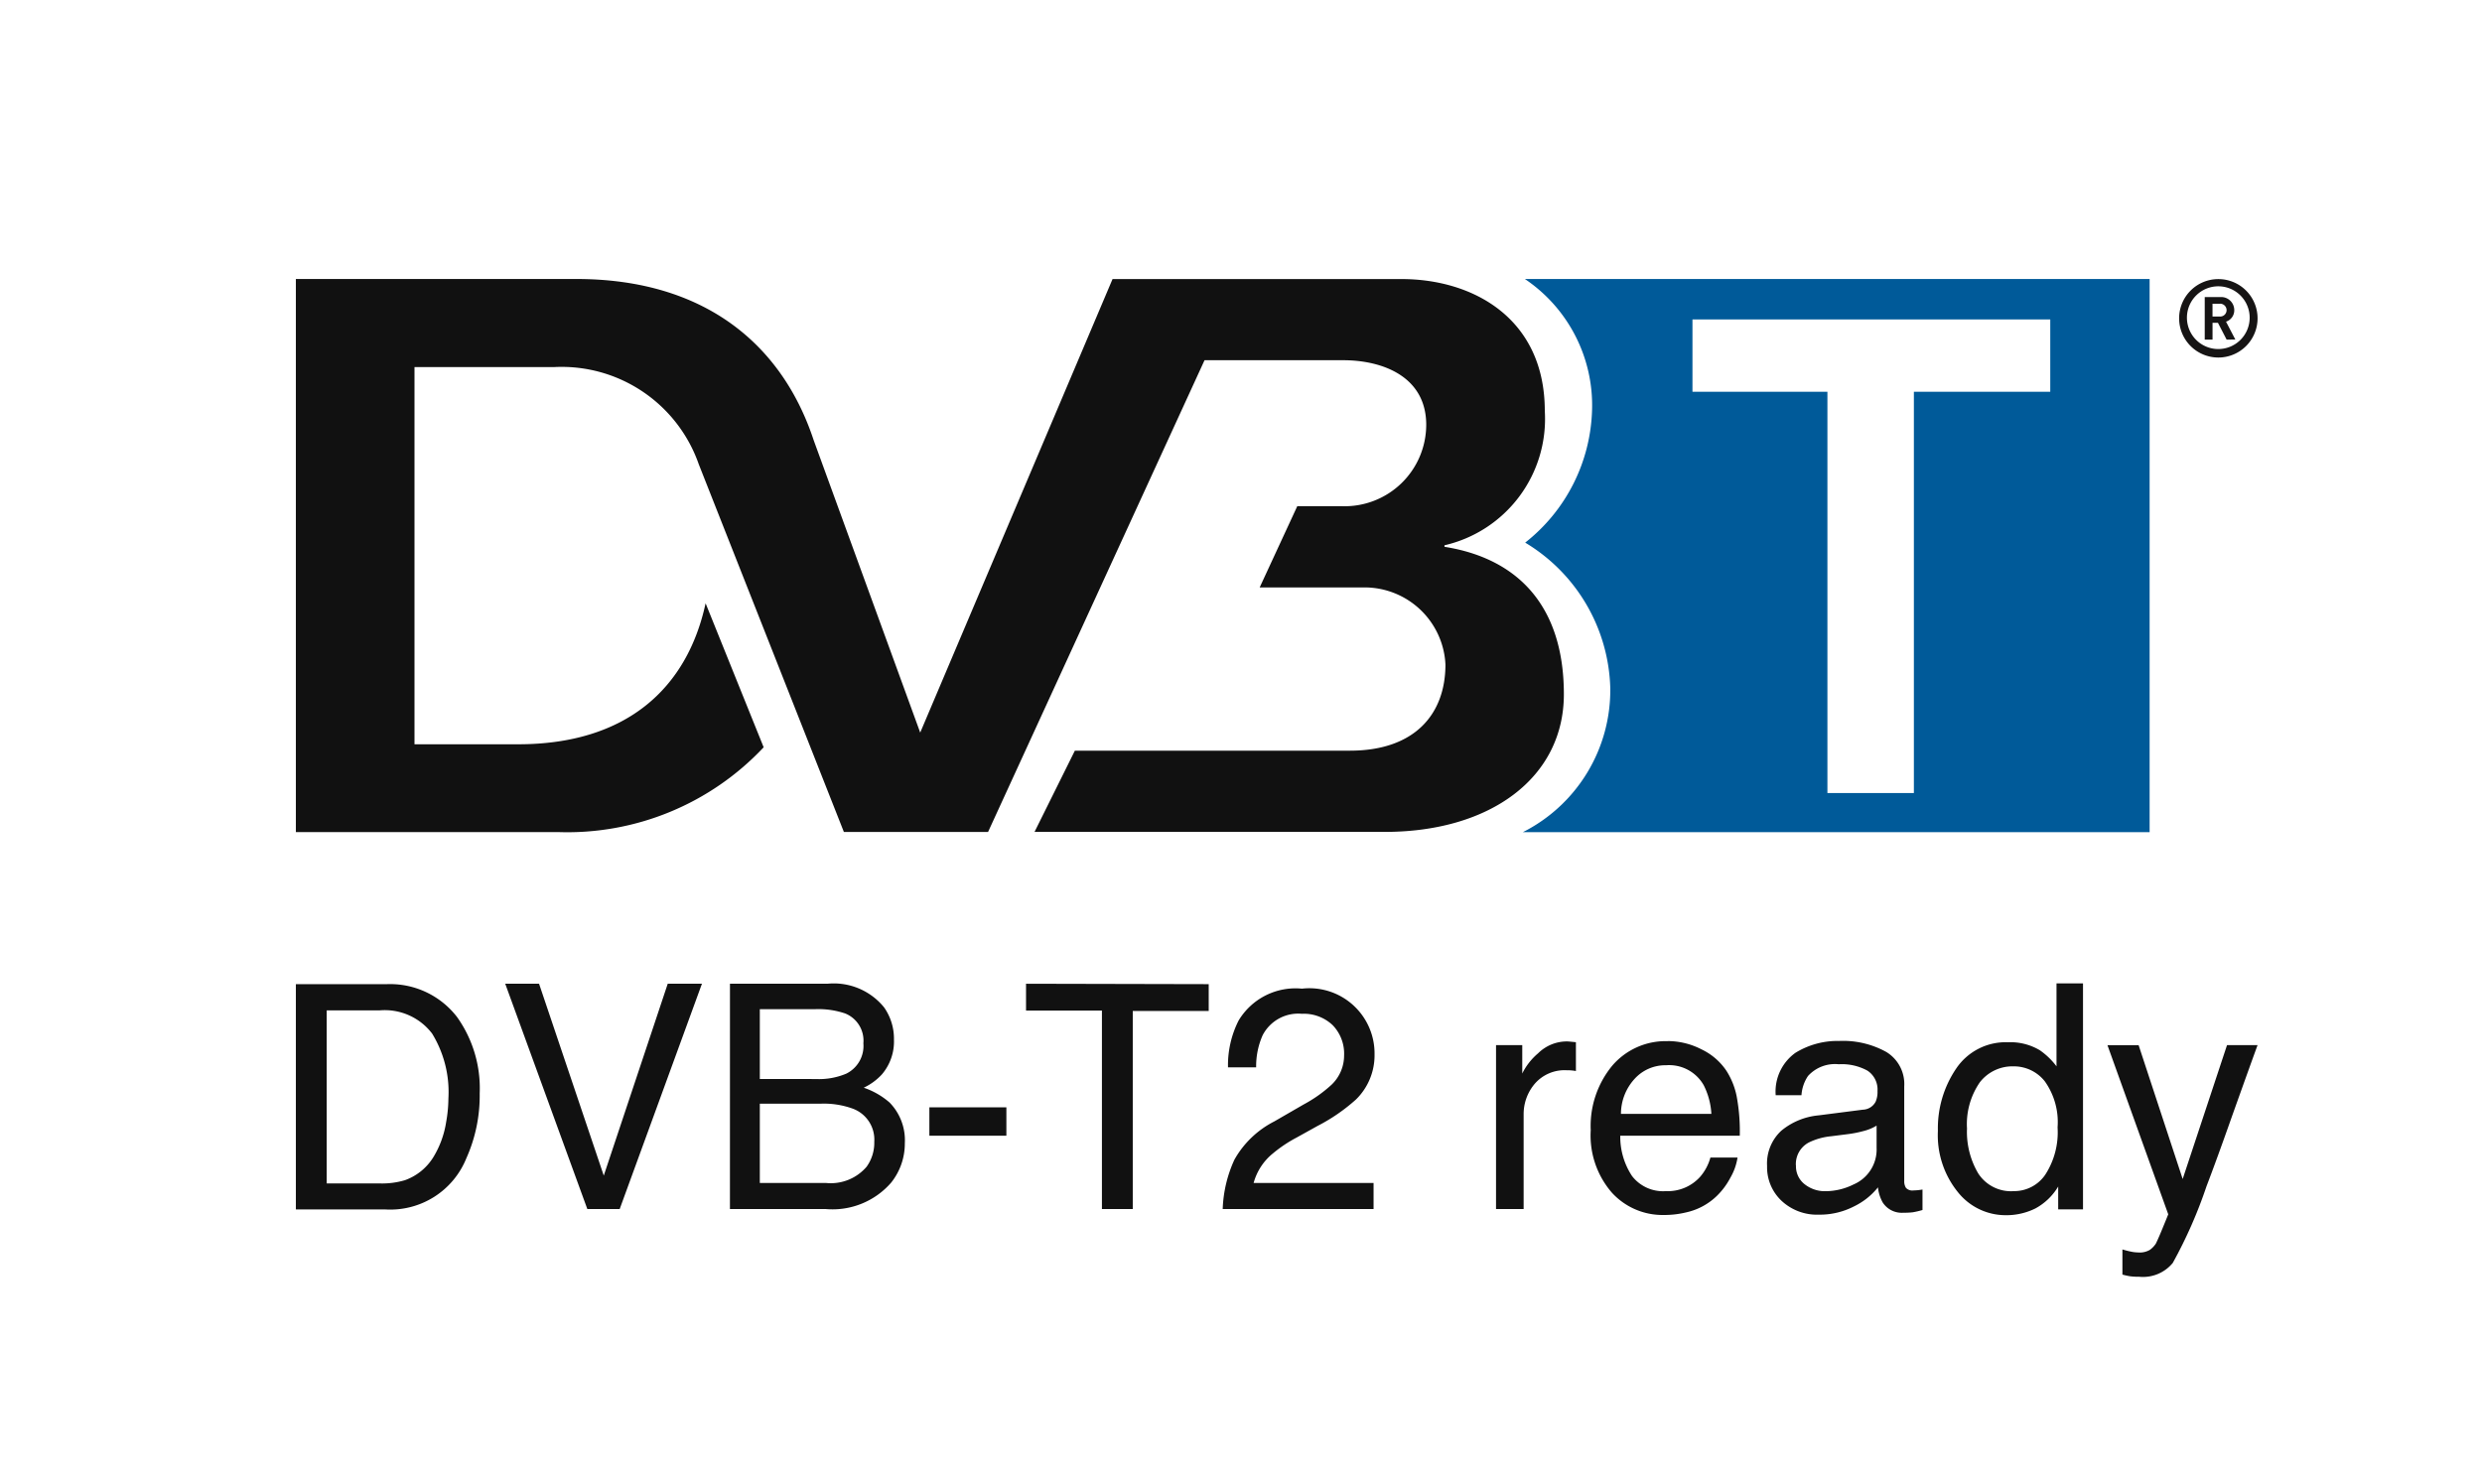 <svg xmlns="http://www.w3.org/2000/svg" xmlns:xlink="http://www.w3.org/1999/xlink" width="97" height="58" viewBox="0 0 97 58"><defs><style>.a{fill:none;}.b{fill:#fff;}.c{clip-path:url(#a);}.d{fill:#005a99;}.e{fill:#161414;}.f{fill:#111;}</style><clipPath id="a"><rect class="a" width="76.666" height="39"/></clipPath></defs><g transform="translate(0.188 -0.469)"><rect class="b" width="97" height="58" transform="translate(-0.188 0.469)"/><g transform="translate(11.375 11.375)"><g class="c"><path class="d" d="M340.54,398.183a5.951,5.951,0,0,1,2.625,5.117,6.835,6.835,0,0,1-2.614,5.187,6.846,6.846,0,0,1,3.326,5.684,6.22,6.22,0,0,1-3.416,5.633h24.494V398.183Z" transform="translate(-292.508 -398.183)"/><path class="e" d="M355.933,399.4a.25.25,0,0,1-.269.249h-.281v-.5h.281a.252.252,0,0,1,.269.25m.343,1.151-.365-.7a.465.465,0,0,0,.322-.45.511.511,0,0,0-.533-.512h-.621v1.663h.305v-.657h.211l.339.657Zm.868-.831a1.533,1.533,0,1,0-1.533,1.533,1.533,1.533,0,0,0,1.533-1.533m-.309,0a1.226,1.226,0,1,1-1.224-1.251,1.227,1.227,0,0,1,1.224,1.251" transform="translate(-280.478 -398.183)"/><path class="f" d="M359.889,408.656v-.066a5.068,5.068,0,0,0,3.921-5.249c0-3.633-2.816-5.157-5.6-5.157h-11.28v0l-.013,0L339.4,415.911l-4.164-11.43h0c-1.224-3.71-4.23-6.3-9.28-6.3H315V419.8h10.242a10.527,10.527,0,0,0,8.04-3.315l-2.269-5.628c-.718,3.315-3.085,5.511-7.326,5.511h-4.051V401.623h5.475a5.679,5.679,0,0,1,5.635,3.8h0l5.671,14.372h5.635l8.46-18.439h5.428c1.49,0,3.236.614,3.236,2.529a3.189,3.189,0,0,1-3.3,3.177h-1.74l-1.469,3.175h4.083a3.165,3.165,0,0,1,3.177,3.013c0,1.942-1.2,3.368-3.733,3.368h-10.75l-1.576,3.175h13.687c4.151,0,7-2.138,7-5.379,0-3.464-1.81-5.313-4.667-5.765" transform="translate(-315 -398.182)"/></g><path class="b" d="M352.633,417.534V401.849h5.33v-2.827H343.98v2.827h5.274v15.685Z" transform="translate(-289.399 -397.442)"/><g class="c"><path class="f" d="M388.739,420.448l-1.721-5.23H385.8l2.375,6.609c-.057.145-.147.364-.269.659s-.2.458-.217.49a.934.934,0,0,1-.235.243.778.778,0,0,1-.441.1,1.727,1.727,0,0,1-.222-.019,3.5,3.5,0,0,1-.407-.1v.983a2.679,2.679,0,0,0,.3.066,2.378,2.378,0,0,0,.35.019,1.507,1.507,0,0,0,1.318-.54,18.145,18.145,0,0,0,1.318-2.995q.4-1.045.983-2.7.785-2.2,1.013-2.819h-1.194Zm-6.812-5.345a2.331,2.331,0,0,0-2.04,1.028,4.151,4.151,0,0,0-.714,2.431,3.533,3.533,0,0,0,.782,2.4,2.382,2.382,0,0,0,1.851.9,2.55,2.55,0,0,0,1.177-.264,2.321,2.321,0,0,0,.891-.857v.893h.97V412.8h-1.036v3.243a2.854,2.854,0,0,0-.652-.629,2.254,2.254,0,0,0-1.23-.313m-1.614,3.4a2.874,2.874,0,0,1,.5-1.834,1.613,1.613,0,0,1,1.316-.623,1.54,1.54,0,0,1,1.222.584,2.75,2.75,0,0,1,.5,1.8,3.052,3.052,0,0,1-.48,1.849,1.468,1.468,0,0,1-1.226.644,1.523,1.523,0,0,1-1.4-.7,3.2,3.2,0,0,1-.435-1.727m-5.793-.535a2.671,2.671,0,0,0-1.462.6,1.744,1.744,0,0,0-.557,1.384,1.8,1.8,0,0,0,.565,1.356,2.027,2.027,0,0,0,1.462.542,2.912,2.912,0,0,0,1.36-.318,2.712,2.712,0,0,0,.947-.75,1.508,1.508,0,0,0,.186.593.887.887,0,0,0,.81.4,2.983,2.983,0,0,0,.36-.017,3.176,3.176,0,0,0,.384-.09v-.8c-.07.011-.134.021-.192.026s-.115.009-.162.009a.336.336,0,0,1-.292-.1.48.48,0,0,1-.068-.269v-3.7a1.466,1.466,0,0,0-.7-1.343,3.488,3.488,0,0,0-1.84-.431,3.141,3.141,0,0,0-1.714.465,1.864,1.864,0,0,0-.77,1.657h1.008a1.512,1.512,0,0,1,.256-.753,1.423,1.423,0,0,1,1.2-.458,2.094,2.094,0,0,1,1.121.249.884.884,0,0,1,.394.8.947.947,0,0,1-.073.416.584.584,0,0,1-.5.311Zm-.893,1.964a.953.953,0,0,1,.5-.9,2.516,2.516,0,0,1,.881-.247l.654-.083a4.413,4.413,0,0,0,.61-.121,1.836,1.836,0,0,0,.509-.211v.868a1.485,1.485,0,0,1-.9,1.431,2.47,2.47,0,0,1-1.1.264,1.27,1.27,0,0,1-.808-.269.887.887,0,0,1-.343-.736m-6.84-2.017a2.029,2.029,0,0,1,.529-1.364,1.619,1.619,0,0,1,1.236-.537,1.552,1.552,0,0,1,1.469.78,2.819,2.819,0,0,1,.3,1.121Zm1.834-2.842a2.742,2.742,0,0,0-2.181.966,3.7,3.7,0,0,0-.834,2.513,3.408,3.408,0,0,0,.827,2.443,2.682,2.682,0,0,0,2.021.872,3.63,3.63,0,0,0,.874-.1,2.486,2.486,0,0,0,1.209-.648,2.82,2.82,0,0,0,.527-.71,2.235,2.235,0,0,0,.279-.787h-1.06a1.927,1.927,0,0,1-.4.751,1.7,1.7,0,0,1-1.337.561,1.529,1.529,0,0,1-1.328-.593,2.789,2.789,0,0,1-.458-1.573h4.671a7.406,7.406,0,0,0-.1-1.414,2.888,2.888,0,0,0-.428-1.132,2.426,2.426,0,0,0-.972-.831,2.89,2.89,0,0,0-1.317-.322m-6.709,6.566h1.079v-3.693a1.825,1.825,0,0,1,.437-1.207,1.539,1.539,0,0,1,1.252-.525c.064,0,.124,0,.177.006a1.746,1.746,0,0,1,.177.024V415.1l-.245-.024q-.074-.006-.1-.006a1.6,1.6,0,0,0-1.134.465,2.449,2.449,0,0,0-.618.789v-1.109h-1.025Zm-10.679,0h5.893v-1.019h-4.688a2.242,2.242,0,0,1,.755-1.156,5.254,5.254,0,0,1,.923-.618l.821-.456a7.1,7.1,0,0,0,1.5-1.032,2.413,2.413,0,0,0,.727-1.763,2.548,2.548,0,0,0-2.836-2.571,2.593,2.593,0,0,0-2.477,1.247,3.866,3.866,0,0,0-.414,1.829h1.1a2.991,2.991,0,0,1,.252-1.251,1.564,1.564,0,0,1,1.535-.842,1.637,1.637,0,0,1,1.2.441,1.6,1.6,0,0,1,.45,1.192,1.578,1.578,0,0,1-.492,1.141,5.321,5.321,0,0,1-1.085.768l-1.151.665a3.726,3.726,0,0,0-1.558,1.494,5.011,5.011,0,0,0-.458,1.931m-7.686-8.807v1.049h2.966v7.758h1.205V413.88h2.968v-1.049Zm-3.778,5.94h3.01v-1.109h-3.01Zm-7.794,2.867h3.746a3.033,3.033,0,0,0,2.552-1.03,2.448,2.448,0,0,0,.537-1.543,2.111,2.111,0,0,0-.593-1.588,2.99,2.99,0,0,0-1.013-.582,2.317,2.317,0,0,0,.706-.516,1.981,1.981,0,0,0,.475-1.367,2.132,2.132,0,0,0-.386-1.258,2.532,2.532,0,0,0-2.215-.923h-3.808Zm1.168-1.019v-3.1h2.392a3.3,3.3,0,0,1,1.217.186,1.291,1.291,0,0,1,.864,1.307,1.6,1.6,0,0,1-.3.972,1.841,1.841,0,0,1-1.58.635Zm0-4.064v-2.729h2.151a3.243,3.243,0,0,1,1.188.168,1.143,1.143,0,0,1,.708,1.164,1.207,1.207,0,0,1-.667,1.187,2.732,2.732,0,0,1-1.187.211Zm-9.95-3.724,3.209,8.807h1.264l3.215-8.807h-1.337l-2.5,7.5-2.529-7.5ZM315,421.638h3.509a3.206,3.206,0,0,0,3.153-2,5.986,5.986,0,0,0,.522-2.537,4.8,4.8,0,0,0-.881-2.98,3.3,3.3,0,0,0-2.782-1.288H315Zm1.205-1.019v-6.763h2.07a2.326,2.326,0,0,1,2.049.906,4.373,4.373,0,0,1,.637,2.543,5.366,5.366,0,0,1-.089.923,3.723,3.723,0,0,1-.5,1.367,2.154,2.154,0,0,1-1.113.9,3.136,3.136,0,0,1-.974.126Z" transform="translate(-315 -385.269)"/></g></g></g></svg>